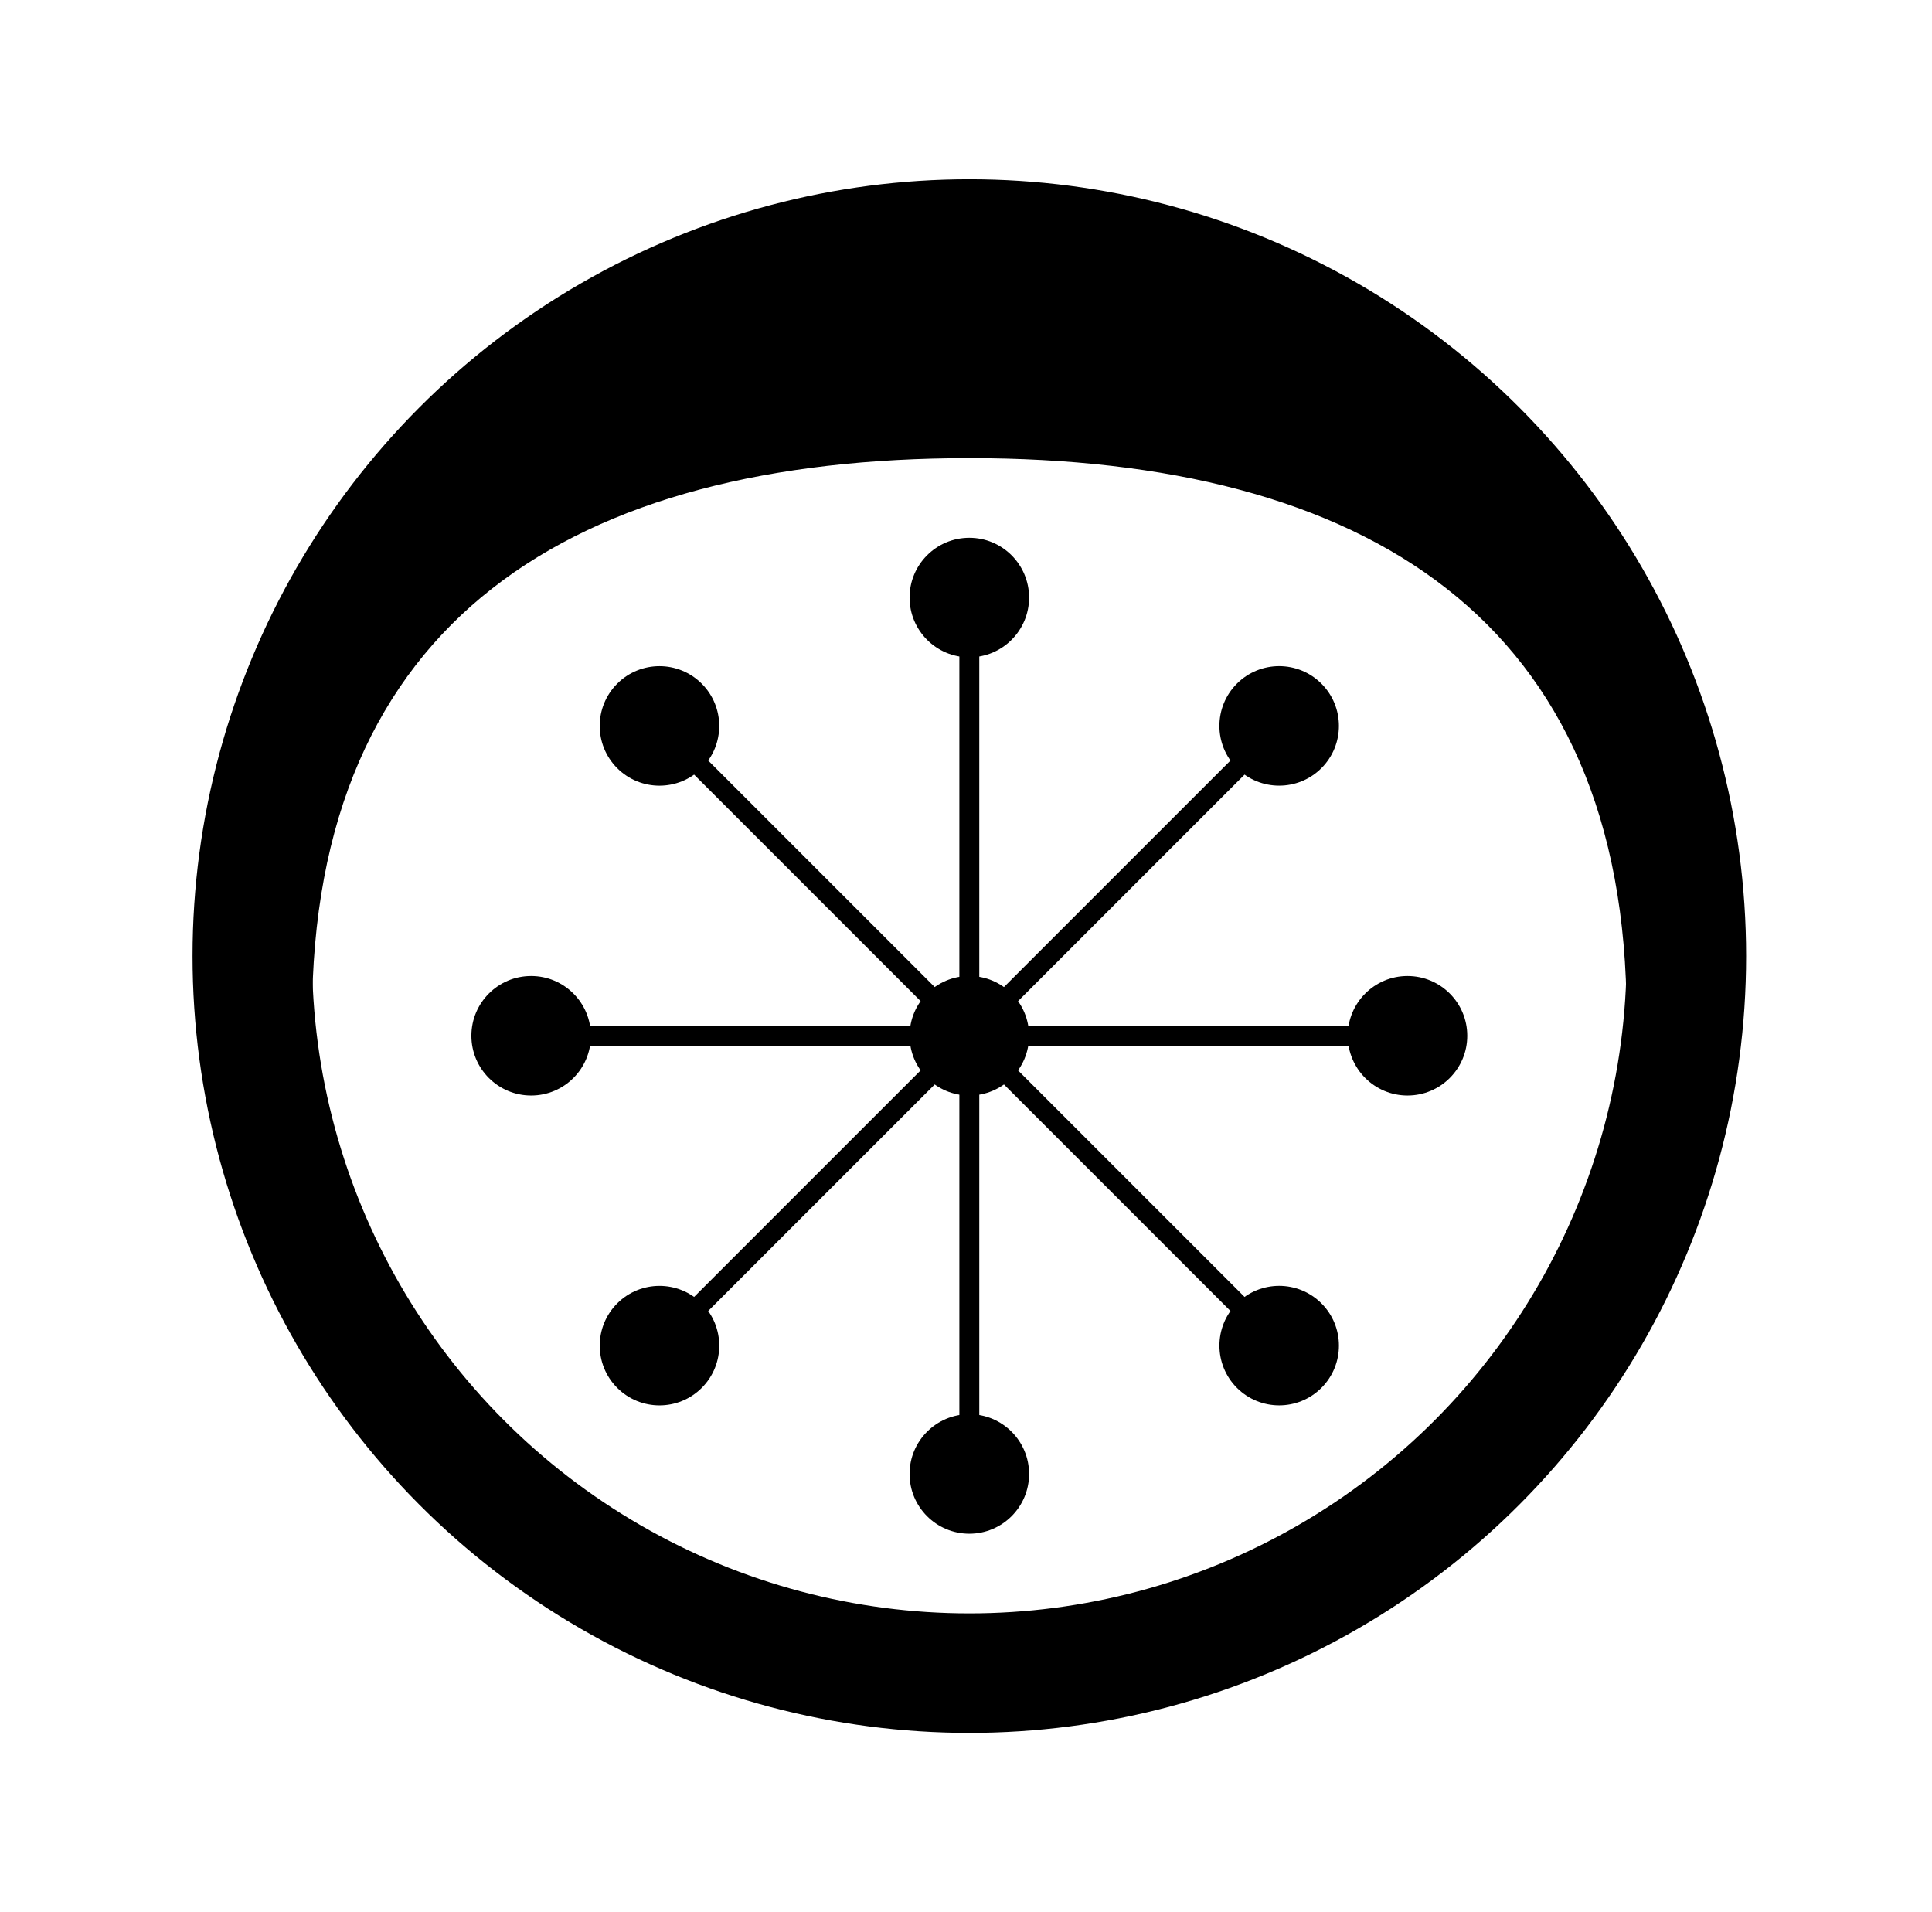<?xml version="1.0" encoding="UTF-8"?> <svg xmlns="http://www.w3.org/2000/svg" width="97" height="96" viewBox="0 0 97 96" fill="none"><circle cx="48.667" cy="48" r="36" stroke="black" stroke-width="6" stroke-miterlimit="10"></circle><path d="M48.667 23C28.785 23 15.667 31.118 15.667 51C14.667 37.667 17.467 14 48.667 14C79.867 14 82.667 37.667 81.667 51C81.667 31.118 68.549 23 48.667 23Z" fill="black"></path><circle cx="48.667" cy="52" r="3" fill="black"></circle><circle cx="48.667" cy="74" r="3" transform="rotate(-90 48.667 74)" fill="black"></circle><path d="M48.667 30L48.667 74" stroke="black"></path><circle cx="48.667" cy="30" r="3" transform="rotate(-90 48.667 30)" fill="black"></circle><circle cx="70.667" cy="52" r="3" transform="rotate(180 70.667 52)" fill="black"></circle><path d="M26.667 52L70.667 52" stroke="black"></path><circle cx="26.667" cy="52" r="3" transform="rotate(180 26.667 52)" fill="black"></circle><circle cx="64.224" cy="67.556" r="3" transform="rotate(-135 64.224 67.556)" fill="black"></circle><path d="M33.111 36.444L64.224 67.557" stroke="black"></path><circle cx="33.11" cy="36.444" r="3" transform="rotate(-135 33.11 36.444)" fill="black"></circle><circle cx="64.223" cy="36.443" r="3" transform="rotate(135 64.223 36.443)" fill="black"></circle><path d="M33.111 67.556L64.224 36.443" stroke="black"></path><circle cx="33.111" cy="67.557" r="3" transform="rotate(135 33.111 67.557)" fill="black"></circle></svg> 